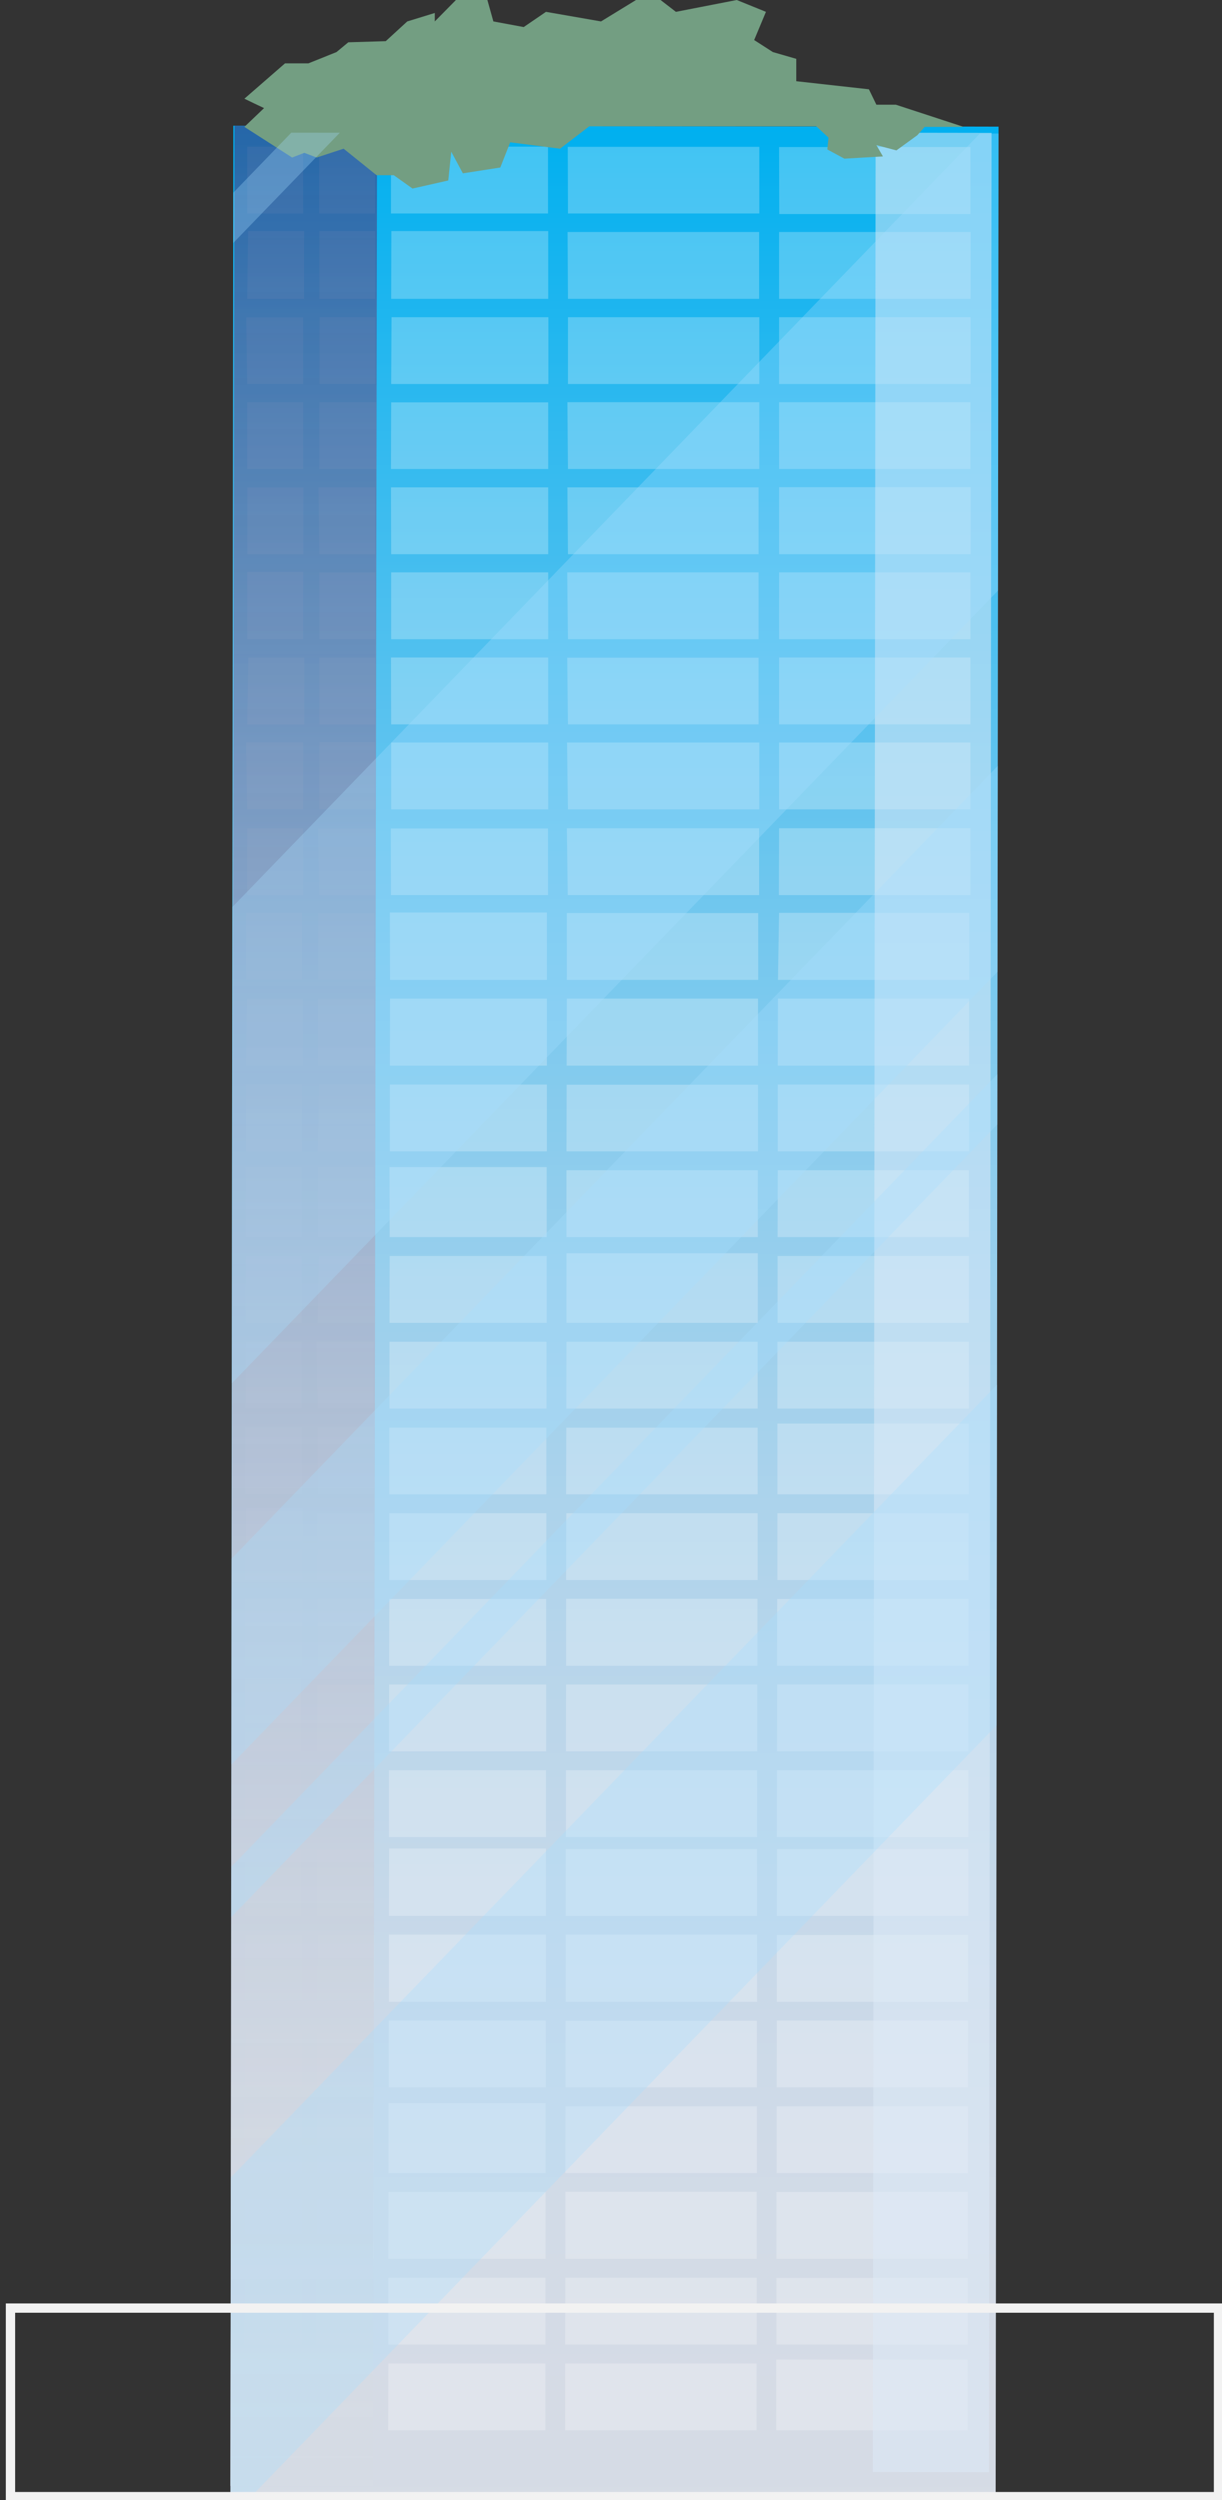 <svg width="175" height="358" xmlns="http://www.w3.org/2000/svg" xmlns:xlink="http://www.w3.org/1999/xlink" overflow="hidden"><rect width="100%" height="100%" fill="#333333" stroke="none"/><defs><clipPath id="clip0"><rect x="620" y="418" width="175" height="358"/></clipPath><linearGradient x1="708" y1="775" x2="708" y2="436" gradientUnits="userSpaceOnUse" spreadMethod="reflect" id="fill1"><stop offset="0" stop-color="#D6DCE5"/><stop offset="0.005" stop-color="#D5DBE5"/><stop offset="0.009" stop-color="#D5DBE5"/><stop offset="0.014" stop-color="#D5DBE5"/><stop offset="0.019" stop-color="#D5DBE5"/><stop offset="0.023" stop-color="#D5DBE5"/><stop offset="0.028" stop-color="#D5DBE5"/><stop offset="0.033" stop-color="#D5DBE5"/><stop offset="0.038" stop-color="#D5DBE5"/><stop offset="0.042" stop-color="#D5DBE5"/><stop offset="0.047" stop-color="#D5DBE5"/><stop offset="0.052" stop-color="#D5DBE6"/><stop offset="0.056" stop-color="#D5DBE6"/><stop offset="0.061" stop-color="#D4DBE6"/><stop offset="0.066" stop-color="#D4DBE6"/><stop offset="0.07" stop-color="#D4DBE6"/><stop offset="0.075" stop-color="#D4DBE6"/><stop offset="0.08" stop-color="#D4DBE6"/><stop offset="0.085" stop-color="#D3DBE6"/><stop offset="0.089" stop-color="#D3DBE6"/><stop offset="0.094" stop-color="#D3DBE6"/><stop offset="0.099" stop-color="#D3DBE6"/><stop offset="0.103" stop-color="#D2DBE7"/><stop offset="0.108" stop-color="#D2DBE7"/><stop offset="0.113" stop-color="#D2DBE7"/><stop offset="0.117" stop-color="#D2DBE7"/><stop offset="0.122" stop-color="#D1DBE7"/><stop offset="0.127" stop-color="#D1DBE7"/><stop offset="0.131" stop-color="#D1DBE7"/><stop offset="0.136" stop-color="#D0DAE7"/><stop offset="0.141" stop-color="#D0DAE7"/><stop offset="0.146" stop-color="#D0DAE7"/><stop offset="0.15" stop-color="#CFDAE7"/><stop offset="0.155" stop-color="#CFDAE7"/><stop offset="0.16" stop-color="#CFDAE8"/><stop offset="0.164" stop-color="#CEDAE8"/><stop offset="0.169" stop-color="#CEDAE8"/><stop offset="0.174" stop-color="#CDDAE8"/><stop offset="0.178" stop-color="#CDDAE8"/><stop offset="0.183" stop-color="#CDDAE8"/><stop offset="0.188" stop-color="#CCDAE8"/><stop offset="0.192" stop-color="#CCD9E8"/><stop offset="0.197" stop-color="#CBD9E8"/><stop offset="0.202" stop-color="#CBD9E8"/><stop offset="0.207" stop-color="#CAD9E8"/><stop offset="0.211" stop-color="#CAD9E8"/><stop offset="0.216" stop-color="#C9D9E9"/><stop offset="0.221" stop-color="#C9D9E9"/><stop offset="0.225" stop-color="#C8D9E9"/><stop offset="0.23" stop-color="#C8D9E9"/><stop offset="0.235" stop-color="#C7D9E9"/><stop offset="0.239" stop-color="#C7D8E9"/><stop offset="0.244" stop-color="#C6D8E9"/><stop offset="0.249" stop-color="#C6D8E9"/><stop offset="0.254" stop-color="#C5D8E9"/><stop offset="0.258" stop-color="#C5D8E9"/><stop offset="0.263" stop-color="#C4D8E9"/><stop offset="0.268" stop-color="#C3D8E9"/><stop offset="0.272" stop-color="#C3D8E9"/><stop offset="0.277" stop-color="#C2D8EA"/><stop offset="0.282" stop-color="#C2D7EA"/><stop offset="0.286" stop-color="#C1D7EA"/><stop offset="0.291" stop-color="#C0D7EA"/><stop offset="0.296" stop-color="#C0D7EA"/><stop offset="0.3" stop-color="#BFD7EA"/><stop offset="0.305" stop-color="#BED7EA"/><stop offset="0.31" stop-color="#BED7EA"/><stop offset="0.315" stop-color="#BDD6EA"/><stop offset="0.319" stop-color="#BCD6EA"/><stop offset="0.324" stop-color="#BCD6EA"/><stop offset="0.329" stop-color="#BBD6EA"/><stop offset="0.333" stop-color="#BAD6EA"/><stop offset="0.338" stop-color="#B9D6EA"/><stop offset="0.343" stop-color="#B9D6EA"/><stop offset="0.347" stop-color="#B8D5EB"/><stop offset="0.352" stop-color="#B7D5EB"/><stop offset="0.357" stop-color="#B7D5EB"/><stop offset="0.362" stop-color="#B6D5EB"/><stop offset="0.366" stop-color="#B5D5EB"/><stop offset="0.371" stop-color="#B4D5EB"/><stop offset="0.376" stop-color="#B3D4EB"/><stop offset="0.38" stop-color="#B3D4EB"/><stop offset="0.385" stop-color="#B2D4EB"/><stop offset="0.39" stop-color="#B1D4EB"/><stop offset="0.394" stop-color="#B0D4EB"/><stop offset="0.399" stop-color="#AFD4EB"/><stop offset="0.404" stop-color="#AED3EB"/><stop offset="0.408" stop-color="#AED3EB"/><stop offset="0.413" stop-color="#ADD3EB"/><stop offset="0.418" stop-color="#ACD3EC"/><stop offset="0.423" stop-color="#ABD3EC"/><stop offset="0.427" stop-color="#AAD3EC"/><stop offset="0.432" stop-color="#A9D2EC"/><stop offset="0.437" stop-color="#A8D2EC"/><stop offset="0.441" stop-color="#A7D2EC"/><stop offset="0.446" stop-color="#A6D2EC"/><stop offset="0.451" stop-color="#A5D2EC"/><stop offset="0.455" stop-color="#A5D1EC"/><stop offset="0.46" stop-color="#A4D1EC"/><stop offset="0.465" stop-color="#A3D1EC"/><stop offset="0.469" stop-color="#A2D1EC"/><stop offset="0.474" stop-color="#A1D1EC"/><stop offset="0.479" stop-color="#A0D0EC"/><stop offset="0.484" stop-color="#9FD0EC"/><stop offset="0.488" stop-color="#9ED0EC"/><stop offset="0.493" stop-color="#9DD0EC"/><stop offset="0.498" stop-color="#9CD0EC"/><stop offset="0.502" stop-color="#9BCFED"/><stop offset="0.507" stop-color="#9ACFED"/><stop offset="0.512" stop-color="#99CFED"/><stop offset="0.516" stop-color="#98CFED"/><stop offset="0.521" stop-color="#96CFED"/><stop offset="0.526" stop-color="#95CEED"/><stop offset="0.531" stop-color="#94CEED"/><stop offset="0.535" stop-color="#93CEED"/><stop offset="0.54" stop-color="#92CEED"/><stop offset="0.545" stop-color="#91CDED"/><stop offset="0.549" stop-color="#90CDED"/><stop offset="0.554" stop-color="#8FCDED"/><stop offset="0.559" stop-color="#8ECDED"/><stop offset="0.563" stop-color="#8DCCED"/><stop offset="0.568" stop-color="#8BCCED"/><stop offset="0.573" stop-color="#8ACCED"/><stop offset="0.577" stop-color="#89CCED"/><stop offset="0.582" stop-color="#88CCED"/><stop offset="0.587" stop-color="#87CBED"/><stop offset="0.592" stop-color="#86CBED"/><stop offset="0.596" stop-color="#84CBED"/><stop offset="0.601" stop-color="#83CBEE"/><stop offset="0.606" stop-color="#82CAEE"/><stop offset="0.61" stop-color="#81CAEE"/><stop offset="0.615" stop-color="#7FCAEE"/><stop offset="0.62" stop-color="#7ECAEE"/><stop offset="0.624" stop-color="#7DC9EE"/><stop offset="0.629" stop-color="#7CC9EE"/><stop offset="0.634" stop-color="#7AC9EE"/><stop offset="0.638" stop-color="#79C9EE"/><stop offset="0.643" stop-color="#78C8EE"/><stop offset="0.648" stop-color="#77C8EE"/><stop offset="0.653" stop-color="#75C8EE"/><stop offset="0.657" stop-color="#74C7EE"/><stop offset="0.662" stop-color="#73C7EE"/><stop offset="0.667" stop-color="#71C7EE"/><stop offset="0.671" stop-color="#70C7EE"/><stop offset="0.676" stop-color="#6FC6EE"/><stop offset="0.681" stop-color="#6DC6EE"/><stop offset="0.685" stop-color="#6CC6EE"/><stop offset="0.69" stop-color="#6BC6EE"/><stop offset="0.695" stop-color="#69C5EE"/><stop offset="0.7" stop-color="#68C5EE"/><stop offset="0.704" stop-color="#67C5EE"/><stop offset="0.709" stop-color="#65C4EE"/><stop offset="0.714" stop-color="#64C4EE"/><stop offset="0.718" stop-color="#62C4EE"/><stop offset="0.723" stop-color="#61C4EF"/><stop offset="0.728" stop-color="#60C3EF"/><stop offset="0.732" stop-color="#5EC3EF"/><stop offset="0.737" stop-color="#5DC3EF"/><stop offset="0.742" stop-color="#5BC2EF"/><stop offset="0.746" stop-color="#5AC2EF"/><stop offset="0.751" stop-color="#58C2EF"/><stop offset="0.756" stop-color="#57C1EF"/><stop offset="0.761" stop-color="#55C1EF"/><stop offset="0.765" stop-color="#54C1EF"/><stop offset="0.77" stop-color="#52C1EF"/><stop offset="0.775" stop-color="#51C0EF"/><stop offset="0.779" stop-color="#4FC0EF"/><stop offset="0.784" stop-color="#4EC0EF"/><stop offset="0.789" stop-color="#4CBFEF"/><stop offset="0.793" stop-color="#4BBFEF"/><stop offset="0.798" stop-color="#49BFEF"/><stop offset="0.803" stop-color="#48BEEF"/><stop offset="0.808" stop-color="#46BEEF"/><stop offset="0.812" stop-color="#45BEEF"/><stop offset="0.817" stop-color="#43BDEF"/><stop offset="0.822" stop-color="#41BDEF"/><stop offset="0.826" stop-color="#40BDEF"/><stop offset="0.831" stop-color="#3EBCEF"/><stop offset="0.836" stop-color="#3DBCEF"/><stop offset="0.84" stop-color="#3BBCEF"/><stop offset="0.845" stop-color="#39BBEF"/><stop offset="0.85" stop-color="#38BBEF"/><stop offset="0.854" stop-color="#36BBEF"/><stop offset="0.859" stop-color="#35BAEF"/><stop offset="0.864" stop-color="#33BAEF"/><stop offset="0.869" stop-color="#31BAEF"/><stop offset="0.873" stop-color="#30B9EF"/><stop offset="0.878" stop-color="#2EB9EF"/><stop offset="0.883" stop-color="#2CB9EF"/><stop offset="0.887" stop-color="#2AB8EF"/><stop offset="0.892" stop-color="#29B8EF"/><stop offset="0.897" stop-color="#27B8EF"/><stop offset="0.901" stop-color="#25B7EF"/><stop offset="0.906" stop-color="#24B7EF"/><stop offset="0.911" stop-color="#22B7EF"/><stop offset="0.915" stop-color="#20B6EF"/><stop offset="0.92" stop-color="#1EB6EF"/><stop offset="0.925" stop-color="#1DB5EF"/><stop offset="0.93" stop-color="#1BB5EF"/><stop offset="0.934" stop-color="#19B5EF"/><stop offset="0.939" stop-color="#17B4EF"/><stop offset="0.944" stop-color="#16B4EF"/><stop offset="0.948" stop-color="#14B4EF"/><stop offset="0.953" stop-color="#12B3EF"/><stop offset="0.958" stop-color="#10B3EF"/><stop offset="0.962" stop-color="#0EB3EF"/><stop offset="0.967" stop-color="#0CB2EF"/><stop offset="0.972" stop-color="#0BB2EF"/><stop offset="0.977" stop-color="#09B1EF"/><stop offset="0.981" stop-color="#07B1EF"/><stop offset="0.986" stop-color="#05B1EF"/><stop offset="0.991" stop-color="#03B0EF"/><stop offset="0.995" stop-color="#01B0EF"/><stop offset="1" stop-color="#00B0F0"/></linearGradient><linearGradient x1="663.5" y1="774" x2="663.5" y2="436" gradientUnits="userSpaceOnUse" spreadMethod="reflect" id="fill2"><stop offset="0" stop-color="#D6DCE5"/><stop offset="0.006" stop-color="#D5DBE4" stop-opacity="0.999"/><stop offset="0.012" stop-color="#D5DBE4" stop-opacity="0.998"/><stop offset="0.018" stop-color="#D5DBE4" stop-opacity="0.996"/><stop offset="0.024" stop-color="#D5DBE4" stop-opacity="0.995"/><stop offset="0.03" stop-color="#D5DBE4" stop-opacity="0.994"/><stop offset="0.036" stop-color="#D5DBE4" stop-opacity="0.993"/><stop offset="0.042" stop-color="#D5DBE4" stop-opacity="0.992"/><stop offset="0.048" stop-color="#D5DBE4" stop-opacity="0.99"/><stop offset="0.054" stop-color="#D5DBE4" stop-opacity="0.989"/><stop offset="0.06" stop-color="#D5DBE4" stop-opacity="0.988"/><stop offset="0.066" stop-color="#D4DBE4" stop-opacity="0.987"/><stop offset="0.072" stop-color="#D4DBE4" stop-opacity="0.986"/><stop offset="0.078" stop-color="#D4DAE4" stop-opacity="0.984"/><stop offset="0.084" stop-color="#D4DAE4" stop-opacity="0.983"/><stop offset="0.09" stop-color="#D4DAE4" stop-opacity="0.982"/><stop offset="0.096" stop-color="#D3DAE4" stop-opacity="0.981"/><stop offset="0.102" stop-color="#D3DAE3" stop-opacity="0.98"/><stop offset="0.108" stop-color="#D3D9E3" stop-opacity="0.978"/><stop offset="0.114" stop-color="#D3D9E3" stop-opacity="0.977"/><stop offset="0.12" stop-color="#D2D9E3" stop-opacity="0.976"/><stop offset="0.127" stop-color="#D2D9E3" stop-opacity="0.975"/><stop offset="0.133" stop-color="#D2D8E3" stop-opacity="0.973"/><stop offset="0.139" stop-color="#D1D8E3" stop-opacity="0.972"/><stop offset="0.145" stop-color="#D1D8E2" stop-opacity="0.971"/><stop offset="0.151" stop-color="#D1D8E2" stop-opacity="0.97"/><stop offset="0.157" stop-color="#D0D7E2" stop-opacity="0.969"/><stop offset="0.163" stop-color="#D0D7E2" stop-opacity="0.967"/><stop offset="0.169" stop-color="#D0D7E2" stop-opacity="0.966"/><stop offset="0.175" stop-color="#CFD6E2" stop-opacity="0.965"/><stop offset="0.181" stop-color="#CFD6E1" stop-opacity="0.964"/><stop offset="0.187" stop-color="#CED6E1" stop-opacity="0.963"/><stop offset="0.193" stop-color="#CED5E1" stop-opacity="0.961"/><stop offset="0.199" stop-color="#CDD5E1" stop-opacity="0.96"/><stop offset="0.205" stop-color="#CDD5E1" stop-opacity="0.959"/><stop offset="0.211" stop-color="#CCD4E0" stop-opacity="0.958"/><stop offset="0.217" stop-color="#CCD4E0" stop-opacity="0.957"/><stop offset="0.223" stop-color="#CBD3E0" stop-opacity="0.955"/><stop offset="0.229" stop-color="#CBD3E0" stop-opacity="0.954"/><stop offset="0.235" stop-color="#CAD3DF" stop-opacity="0.953"/><stop offset="0.241" stop-color="#CAD2DF" stop-opacity="0.952"/><stop offset="0.247" stop-color="#C9D2DF" stop-opacity="0.951"/><stop offset="0.253" stop-color="#C9D1DF" stop-opacity="0.949"/><stop offset="0.259" stop-color="#C8D1DE" stop-opacity="0.948"/><stop offset="0.265" stop-color="#C8D0DE" stop-opacity="0.947"/><stop offset="0.271" stop-color="#C7D0DE" stop-opacity="0.946"/><stop offset="0.277" stop-color="#C6CFDD" stop-opacity="0.945"/><stop offset="0.283" stop-color="#C6CFDD" stop-opacity="0.943"/><stop offset="0.289" stop-color="#C5CEDD" stop-opacity="0.942"/><stop offset="0.295" stop-color="#C5CEDD" stop-opacity="0.941"/><stop offset="0.301" stop-color="#C4CDDC" stop-opacity="0.94"/><stop offset="0.307" stop-color="#C3CDDC" stop-opacity="0.939"/><stop offset="0.313" stop-color="#C3CCDC" stop-opacity="0.937"/><stop offset="0.319" stop-color="#C2CCDB" stop-opacity="0.936"/><stop offset="0.325" stop-color="#C1CBDB" stop-opacity="0.935"/><stop offset="0.331" stop-color="#C0CADB" stop-opacity="0.934"/><stop offset="0.337" stop-color="#C0CADA" stop-opacity="0.933"/><stop offset="0.343" stop-color="#BFC9DA" stop-opacity="0.931"/><stop offset="0.349" stop-color="#BEC9DA" stop-opacity="0.93"/><stop offset="0.355" stop-color="#BDC8D9" stop-opacity="0.929"/><stop offset="0.361" stop-color="#BDC7D9" stop-opacity="0.928"/><stop offset="0.367" stop-color="#BCC7D9" stop-opacity="0.927"/><stop offset="0.373" stop-color="#BBC6D8" stop-opacity="0.925"/><stop offset="0.38" stop-color="#BAC6D8" stop-opacity="0.924"/><stop offset="0.386" stop-color="#BAC5D7" stop-opacity="0.923"/><stop offset="0.392" stop-color="#B9C4D7" stop-opacity="0.922"/><stop offset="0.398" stop-color="#B8C4D7" stop-opacity="0.92"/><stop offset="0.404" stop-color="#B7C3D6" stop-opacity="0.919"/><stop offset="0.41" stop-color="#B6C2D6" stop-opacity="0.918"/><stop offset="0.416" stop-color="#B5C1D5" stop-opacity="0.917"/><stop offset="0.422" stop-color="#B4C1D5" stop-opacity="0.916"/><stop offset="0.428" stop-color="#B4C0D5" stop-opacity="0.914"/><stop offset="0.434" stop-color="#B3BFD4" stop-opacity="0.913"/><stop offset="0.44" stop-color="#B2BFD4" stop-opacity="0.912"/><stop offset="0.446" stop-color="#B1BED3" stop-opacity="0.911"/><stop offset="0.452" stop-color="#B0BDD3" stop-opacity="0.91"/><stop offset="0.458" stop-color="#AFBCD2" stop-opacity="0.908"/><stop offset="0.464" stop-color="#AEBCD2" stop-opacity="0.907"/><stop offset="0.47" stop-color="#ADBBD2" stop-opacity="0.906"/><stop offset="0.476" stop-color="#ACBAD1" stop-opacity="0.905"/><stop offset="0.482" stop-color="#ABB9D1" stop-opacity="0.904"/><stop offset="0.488" stop-color="#AAB8D0" stop-opacity="0.902"/><stop offset="0.494" stop-color="#A9B8D0" stop-opacity="0.901"/><stop offset="0.5" stop-color="#A8B7CF" stop-opacity="0.9"/><stop offset="0.506" stop-color="#A7B6CF" stop-opacity="0.899"/><stop offset="0.512" stop-color="#A6B5CE" stop-opacity="0.898"/><stop offset="0.518" stop-color="#A5B4CE" stop-opacity="0.896"/><stop offset="0.524" stop-color="#A4B3CD" stop-opacity="0.895"/><stop offset="0.53" stop-color="#A3B2CD" stop-opacity="0.894"/><stop offset="0.536" stop-color="#A2B2CC" stop-opacity="0.893"/><stop offset="0.542" stop-color="#A1B1CC" stop-opacity="0.892"/><stop offset="0.548" stop-color="#9FB0CB" stop-opacity="0.89"/><stop offset="0.554" stop-color="#9EAFCB" stop-opacity="0.889"/><stop offset="0.56" stop-color="#9DAECA" stop-opacity="0.888"/><stop offset="0.566" stop-color="#9CADCA" stop-opacity="0.887"/><stop offset="0.572" stop-color="#9BACC9" stop-opacity="0.886"/><stop offset="0.578" stop-color="#9AABC9" stop-opacity="0.884"/><stop offset="0.584" stop-color="#99AAC8" stop-opacity="0.883"/><stop offset="0.59" stop-color="#97A9C7" stop-opacity="0.882"/><stop offset="0.596" stop-color="#96A8C7" stop-opacity="0.881"/><stop offset="0.602" stop-color="#95A7C6" stop-opacity="0.88"/><stop offset="0.608" stop-color="#94A6C6" stop-opacity="0.878"/><stop offset="0.614" stop-color="#92A5C5" stop-opacity="0.877"/><stop offset="0.62" stop-color="#91A4C5" stop-opacity="0.876"/><stop offset="0.627" stop-color="#90A3C4" stop-opacity="0.875"/><stop offset="0.633" stop-color="#8FA2C3" stop-opacity="0.873"/><stop offset="0.639" stop-color="#8DA1C3" stop-opacity="0.872"/><stop offset="0.645" stop-color="#8CA0C2" stop-opacity="0.871"/><stop offset="0.651" stop-color="#8B9FC2" stop-opacity="0.87"/><stop offset="0.657" stop-color="#8A9EC1" stop-opacity="0.869"/><stop offset="0.663" stop-color="#889DC0" stop-opacity="0.867"/><stop offset="0.669" stop-color="#879CC0" stop-opacity="0.866"/><stop offset="0.675" stop-color="#869BBF" stop-opacity="0.865"/><stop offset="0.681" stop-color="#849ABF" stop-opacity="0.864"/><stop offset="0.687" stop-color="#8399BE" stop-opacity="0.863"/><stop offset="0.693" stop-color="#8298BD" stop-opacity="0.861"/><stop offset="0.699" stop-color="#8097BD" stop-opacity="0.86"/><stop offset="0.705" stop-color="#7F95BC" stop-opacity="0.859"/><stop offset="0.711" stop-color="#7D94BB" stop-opacity="0.858"/><stop offset="0.717" stop-color="#7C93BB" stop-opacity="0.857"/><stop offset="0.723" stop-color="#7B92BA" stop-opacity="0.855"/><stop offset="0.729" stop-color="#7991B9" stop-opacity="0.854"/><stop offset="0.735" stop-color="#7890B9" stop-opacity="0.853"/><stop offset="0.741" stop-color="#768FB8" stop-opacity="0.852"/><stop offset="0.747" stop-color="#758DB7" stop-opacity="0.851"/><stop offset="0.753" stop-color="#738CB7" stop-opacity="0.849"/><stop offset="0.759" stop-color="#728BB6" stop-opacity="0.848"/><stop offset="0.765" stop-color="#708AB5" stop-opacity="0.847"/><stop offset="0.771" stop-color="#6F89B5" stop-opacity="0.846"/><stop offset="0.777" stop-color="#6D87B4" stop-opacity="0.845"/><stop offset="0.783" stop-color="#6C86B3" stop-opacity="0.843"/><stop offset="0.789" stop-color="#6A85B2" stop-opacity="0.842"/><stop offset="0.795" stop-color="#6984B2" stop-opacity="0.841"/><stop offset="0.801" stop-color="#6782B1" stop-opacity="0.84"/><stop offset="0.807" stop-color="#6681B0" stop-opacity="0.839"/><stop offset="0.813" stop-color="#6480B0" stop-opacity="0.837"/><stop offset="0.819" stop-color="#637FAF" stop-opacity="0.836"/><stop offset="0.825" stop-color="#617DAE" stop-opacity="0.835"/><stop offset="0.831" stop-color="#5F7CAD" stop-opacity="0.834"/><stop offset="0.837" stop-color="#5E7BAD" stop-opacity="0.833"/><stop offset="0.843" stop-color="#5C79AC" stop-opacity="0.831"/><stop offset="0.849" stop-color="#5B78AB" stop-opacity="0.83"/><stop offset="0.855" stop-color="#5977AA" stop-opacity="0.829"/><stop offset="0.861" stop-color="#5775AA" stop-opacity="0.828"/><stop offset="0.867" stop-color="#5674A9" stop-opacity="0.827"/><stop offset="0.873" stop-color="#5473A8" stop-opacity="0.825"/><stop offset="0.88" stop-color="#5271A7" stop-opacity="0.824"/><stop offset="0.886" stop-color="#5170A6" stop-opacity="0.823"/><stop offset="0.892" stop-color="#4F6FA6" stop-opacity="0.822"/><stop offset="0.898" stop-color="#4D6DA5" stop-opacity="0.82"/><stop offset="0.904" stop-color="#4B6CA4" stop-opacity="0.819"/><stop offset="0.91" stop-color="#4A6AA3" stop-opacity="0.818"/><stop offset="0.916" stop-color="#4869A2" stop-opacity="0.817"/><stop offset="0.922" stop-color="#4668A2" stop-opacity="0.816"/><stop offset="0.928" stop-color="#4466A1" stop-opacity="0.814"/><stop offset="0.934" stop-color="#4365A0" stop-opacity="0.813"/><stop offset="0.94" stop-color="#41639F" stop-opacity="0.812"/><stop offset="0.946" stop-color="#3F629E" stop-opacity="0.811"/><stop offset="0.952" stop-color="#3D609D" stop-opacity="0.81"/><stop offset="0.958" stop-color="#3B5F9D" stop-opacity="0.808"/><stop offset="0.964" stop-color="#3A5E9C" stop-opacity="0.807"/><stop offset="0.97" stop-color="#385C9B" stop-opacity="0.806"/><stop offset="0.976" stop-color="#365B9A" stop-opacity="0.805"/><stop offset="0.982" stop-color="#345999" stop-opacity="0.804"/><stop offset="0.988" stop-color="#325898" stop-opacity="0.802"/><stop offset="0.994" stop-color="#305697" stop-opacity="0.801"/><stop offset="1" stop-color="#2F5597" stop-opacity="0.8"/></linearGradient></defs><g clip-path="url(#clip0)" transform="translate(-620 -418)"><path d="M653.414 436 653 774.866 762.586 775 763 436.134 653.414 436Z" fill="url(#fill1)" fill-rule="evenodd"/><path d="M731.571 439.054 758.973 439.054 758.973 448.65 731.598 448.65 731.571 439.054ZM701.338 448.569 728.74 448.569 728.74 439.027 701.311 439.027 701.338 448.569ZM675.992 448.569 698.48 448.569 698.48 439 675.992 439 675.992 448.569ZM665.71 448.569 673.722 448.569 673.722 439 665.71 439 665.71 448.569ZM655.401 448.569 663.413 448.569 663.413 439 655.401 439 655.401 448.569ZM731.571 460.793 759 460.793 759 451.223 731.571 451.223 731.571 460.793ZM701.338 460.793 728.713 460.793 728.713 451.223 701.285 451.223 701.338 460.793ZM676.019 460.793 698.507 460.793 698.507 451.089 676.046 451.089 676.019 460.793ZM665.737 460.793 673.749 460.793 673.749 451.089 665.737 451.089 665.737 460.793ZM655.401 460.793 663.547 460.793 663.547 451.089 655.534 451.089 655.401 460.793ZM731.571 472.989 759 472.989 759 463.42 731.571 463.42 731.571 472.989ZM701.338 472.989 728.74 472.989 728.74 463.42 701.338 463.42 701.338 472.989ZM676.019 472.989 698.534 472.989 698.534 463.42 676.072 463.42 676.019 472.989ZM665.763 472.989 673.776 472.989 673.776 463.42 665.763 463.42 665.763 472.989ZM655.401 472.989 663.413 472.989 663.413 463.447 655.267 463.447 655.401 472.989ZM731.571 485.159 758.973 485.159 758.973 475.59 731.571 475.59 731.571 485.159ZM701.338 485.159 728.74 485.159 728.74 475.59 701.258 475.59 701.338 485.159ZM675.992 485.159 698.507 485.159 698.507 475.616 676.019 475.616 675.992 485.159ZM665.737 485.159 673.882 485.159 673.882 475.59 665.737 475.59 665.737 485.159ZM655.401 485.159 663.413 485.159 663.413 475.59 655.401 475.59 655.401 485.159ZM731.571 497.356 759 497.356 759 487.759 731.571 487.759 731.571 497.356ZM701.338 497.356 728.633 497.356 728.633 487.786 701.258 487.786 701.338 497.356ZM676.019 497.356 698.507 497.356 698.507 487.786 675.992 487.786 676.019 497.356ZM665.737 497.356 673.749 497.356 673.749 487.786 665.603 487.786 665.737 497.356ZM655.427 497.356 663.44 497.356 663.44 487.813 655.427 487.813 655.427 497.356ZM731.571 509.525 758.973 509.525 758.973 499.956 731.571 499.956 731.571 509.525ZM701.338 509.525 728.633 509.525 728.633 499.956 701.231 499.956 701.338 509.525ZM676.019 509.525 698.507 509.525 698.507 499.956 676.019 499.956 676.019 509.525ZM665.737 509.525 673.749 509.525 673.749 499.956 665.737 499.956 665.737 509.525ZM655.401 509.525 663.413 509.525 663.413 499.875 655.401 499.875 655.401 509.525ZM731.571 521.722 758.973 521.722 758.973 512.152 731.571 512.152 731.571 521.722ZM701.338 521.722 728.633 521.722 728.633 512.179 701.231 512.179 701.338 521.722ZM676.019 521.722 698.507 521.722 698.507 512.152 675.992 512.152 676.019 521.722ZM665.737 521.722 673.749 521.722 673.749 512.152 665.737 512.152 665.737 521.722ZM655.401 521.722 663.573 521.722 663.573 512.152 655.561 512.152 655.401 521.722ZM731.571 533.891 758.973 533.891 758.973 524.322 731.571 524.322 731.571 533.891ZM701.338 533.891 728.74 533.891 728.74 524.322 701.204 524.322 701.338 533.891ZM676.019 533.891 698.507 533.891 698.507 524.322 676.019 524.322 676.019 533.891ZM665.737 533.891 673.749 533.891 673.749 524.268 665.737 524.268 665.737 533.891ZM655.401 533.891 663.413 533.891 663.413 524.295 655.24 524.295 655.401 533.891ZM731.545 546.168 758.973 546.168 758.973 536.599 731.571 536.599 731.545 546.168ZM701.311 546.168 728.713 546.168 728.713 536.599 701.178 536.599 701.311 546.168ZM675.992 546.168 698.48 546.168 698.48 536.626 675.966 536.626 675.992 546.168ZM665.71 546.168 673.722 546.168 673.722 536.626 665.549 536.626 665.71 546.168ZM655.401 546.168 663.413 546.168 663.413 536.599 655.401 536.599 655.401 546.168ZM731.411 558.311 758.813 558.311 758.813 548.715 731.571 548.715 731.411 558.311ZM701.178 558.311 728.58 558.311 728.58 548.742 701.178 548.742 701.178 558.311ZM675.859 558.311 698.32 558.311 698.32 548.661 675.832 548.661 675.859 558.311ZM665.576 558.311 673.589 558.311 673.589 548.742 665.576 548.742 665.576 558.311ZM655.24 558.311 663.253 558.311 663.253 548.715 655.24 548.715 655.24 558.311ZM731.384 570.588 758.786 570.588 758.786 560.991 731.411 560.991 731.384 570.588ZM701.151 570.588 728.553 570.588 728.553 560.991 701.178 560.991 701.151 570.588ZM675.832 570.588 698.32 570.588 698.32 560.991 675.859 560.991 675.832 570.588ZM665.549 570.588 673.562 570.588 673.562 561.019 665.549 561.019 665.549 570.588ZM655.214 570.588 663.386 570.588 663.386 561.019 655.374 561.019 655.214 570.588ZM731.384 582.865 758.786 582.865 758.786 573.296 731.384 573.296 731.384 582.865ZM701.124 582.865 728.553 582.865 728.553 573.322 701.151 573.322 701.124 582.865ZM675.832 582.865 698.32 582.865 698.32 573.296 675.832 573.296 675.832 582.865ZM665.523 582.865 673.695 582.865 673.695 573.296 665.683 573.296 665.523 582.865ZM655.214 582.865 663.226 582.865 663.226 573.296 655.214 573.296 655.214 582.865ZM731.358 595.142 758.76 595.142 758.76 585.572 731.384 585.572 731.358 595.142ZM701.124 595.142 728.526 595.142 728.526 585.572 701.124 585.572 701.124 595.142ZM675.805 595.142 698.293 595.142 698.293 585.116 675.779 585.116 675.805 595.142ZM665.523 595.142 673.535 595.142 673.535 585.116 665.523 585.116 665.523 595.142ZM655.187 595.142 663.199 595.142 663.199 585.116 655.187 585.116 655.187 595.142ZM731.358 607.419 758.76 607.419 758.76 597.849 731.358 597.849 731.358 607.419ZM701.124 607.419 728.526 607.419 728.526 597.447 701.124 597.447 701.124 607.419ZM675.779 607.419 698.293 607.419 698.293 597.849 675.805 597.849 675.779 607.419ZM665.496 607.419 673.669 607.419 673.669 597.849 665.656 597.849 665.496 607.419ZM655.187 607.419 663.199 607.419 663.199 597.849 655.187 597.849 655.187 607.419ZM731.331 619.696 758.76 619.696 758.76 610.126 731.331 610.126 731.331 619.696ZM701.098 619.696 728.5 619.696 728.5 610.126 701.124 610.126 701.098 619.696ZM675.779 619.696 698.267 619.696 698.267 610.126 675.779 610.126 675.779 619.696ZM665.496 619.696 673.508 619.696 673.508 610.126 665.336 610.126 665.496 619.696ZM655.16 619.696 663.173 619.696 663.173 610.126 655.16 610.126 655.16 619.696ZM731.331 631.972 758.733 631.972 758.733 621.84 731.331 621.84 731.331 631.972ZM701.071 631.972 728.5 631.972 728.5 622.43 701.098 622.43 701.071 631.972ZM675.752 631.972 698.24 631.972 698.24 622.43 675.752 622.43 675.752 631.972ZM665.496 631.972 673.508 631.972 673.508 622.403 665.496 622.403 665.496 631.972ZM655.16 631.972 663.173 631.972 663.173 622.403 655.16 622.403 655.16 631.972ZM731.331 644.249 758.706 644.249 758.706 634.68 731.331 634.68 731.331 644.249ZM701.071 644.249 728.5 644.249 728.5 634.68 701.098 634.68 701.071 644.249ZM675.752 644.249 698.24 644.249 698.24 634.68 675.752 634.68 675.752 644.249ZM665.469 644.249 673.482 644.249 673.482 634.68 665.469 634.68 665.469 644.249ZM655.133 644.249 663.279 644.249 663.279 633.902 655.267 633.902 655.133 644.249ZM731.277 656.527 758.706 656.527 758.706 646.957 731.304 646.957 731.277 656.527ZM701.071 656.527 728.473 656.527 728.473 646.93 701.071 646.93 701.071 656.527ZM675.725 656.527 698.213 656.527 698.213 646.957 675.752 646.957 675.725 656.527ZM665.469 656.527 673.482 656.527 673.482 646.957 665.469 646.957 665.469 656.527ZM655.133 656.527 663.279 656.527 663.279 646.957 655.133 646.957 655.133 656.527ZM731.277 668.777 758.68 668.777 758.68 659.207 731.304 659.207 731.277 668.777ZM701.044 668.777 728.446 668.777 728.446 659.207 701.071 659.207 701.044 668.777ZM675.699 668.777 698.213 668.777 698.213 659.207 675.725 659.207 675.699 668.777ZM665.443 668.777 673.589 668.777 673.589 659.233 665.443 659.233 665.443 668.777ZM655.107 668.777 663.119 668.777 663.119 658.296 655.107 658.296 655.107 668.777ZM731.251 681.053 758.68 681.053 758.68 671.484 731.277 671.484 731.251 681.053ZM701.044 681.053 728.42 681.053 728.42 671.484 701.044 671.484 701.044 681.053ZM675.699 681.053 698.186 681.053 698.186 671.484 675.699 671.484 675.699 681.053ZM665.443 681.053 673.455 681.053 673.455 671.458 665.443 671.458 665.443 681.053ZM655.08 681.053 663.092 681.053 663.092 671.484 655.08 671.484 655.08 681.053ZM731.251 692.339 758.68 692.339 758.68 682.77 731.277 682.77 731.251 692.339ZM701.018 692.339 728.42 692.339 728.42 682.77 701.018 682.77 701.018 692.339ZM675.699 692.339 698.186 692.339 698.186 682.688 675.725 682.688 675.699 692.339ZM665.416 692.339 673.428 692.339 673.428 682.77 665.416 682.77 665.416 692.339ZM655.08 692.339 663.092 692.339 663.092 682.77 655.08 682.77 655.08 692.339ZM731.251 704.642 758.626 704.642 758.626 695.073 731.251 695.073 731.251 704.642ZM701.018 704.642 728.42 704.642 728.42 695.019 701.018 695.019 701.018 704.642ZM675.699 704.642 698.186 704.642 698.186 695.019 675.699 695.019 675.699 704.642ZM665.389 704.642 673.562 704.642 673.562 695.073 665.549 695.073 665.389 704.642ZM655.053 704.642 663.199 704.642 663.199 695.073 655.187 695.073 655.053 704.642ZM731.224 716.893 758.626 716.893 758.626 707.323 731.251 707.323 731.224 716.893ZM700.991 716.893 728.393 716.893 728.393 707.35 700.991 707.35 700.991 716.893ZM675.672 716.893 698.16 716.893 698.16 707.323 675.672 707.323 675.672 716.893ZM665.389 716.893 673.402 716.893 673.402 707.323 665.389 707.323 665.389 716.893ZM655.053 716.893 663.199 716.893 663.199 707.35 655.187 707.35 655.053 716.893ZM731.224 729.17 758.626 729.17 758.626 719.6 731.224 719.6 731.224 729.17ZM700.964 729.17 728.393 729.17 728.393 719.6 700.991 719.6 700.964 729.17ZM675.645 729.17 698.133 729.17 698.133 719.144 675.645 719.144 675.645 729.17ZM665.363 729.17 673.508 729.17 673.508 719.144 665.496 719.144 665.363 729.17ZM655.053 729.17 663.199 729.17 663.199 719.144 655.053 719.144 655.053 729.17ZM731.197 741.447 758.599 741.447 758.599 731.877 731.197 731.877 731.197 741.447ZM700.964 741.447 728.366 741.447 728.366 731.851 700.964 731.851 700.964 741.447ZM675.618 741.447 698.133 741.447 698.133 731.877 675.645 731.877 675.618 741.447ZM665.363 741.447 673.508 741.447 673.508 731.877 665.363 731.877 665.363 741.447ZM655.027 741.447 663.199 741.447 663.199 731.877 655.187 731.877 655.027 741.447ZM731.197 753.723 758.599 753.723 758.599 744.181 731.197 744.181 731.197 753.723ZM700.937 753.723 728.366 753.723 728.366 744.154 700.964 744.154 700.937 753.723ZM675.618 753.723 698.106 753.723 698.106 744.154 675.618 744.154 675.618 753.723ZM665.336 753.723 673.348 753.723 673.348 744.181 665.202 744.181 665.336 753.723ZM655 753.723 663.173 753.723 663.173 744.154 655.16 744.154 655 753.723ZM731.171 766 758.573 766 758.573 755.868 731.171 755.868 731.171 766ZM700.937 766 728.34 766 728.34 756.431 700.937 756.431 700.937 766ZM675.592 766 698.106 766 698.106 756.431 675.618 756.431 675.592 766ZM665.336 766 673.348 766 673.348 756.404 665.336 756.404 665.336 766ZM655 766 663.012 766 663.012 756.431 655 756.431 655 766Z" fill="#FFFFFF" fill-rule="evenodd" fill-opacity="0.251"/><path d="M745 771.972 761.628 772 762 437.027 745.399 437 745 771.972Z" fill="#DEEBF7" fill-rule="evenodd" fill-opacity="0.529"/><path d="M653.581 436 653 773.963 673.419 774 674 436.036 653.581 436Z" fill="url(#fill2)" fill-rule="evenodd"/><path d="M758 436.17 748.295 432.994 745.507 432.994 744.435 430.787 734.033 429.629 734.033 426.426 730.682 425.457 728.001 423.734 729.69 419.696 725.508 418 716.795 419.696 714.596 418 711.084 418 706.071 421.069 698.189 419.696 694.999 421.876 690.656 421.069 689.798 418 685.294 418 682.265 421.069 682.265 419.857 678.324 421.069 675.241 423.895 669.879 424.057 668.19 425.457 664.169 427.072 660.818 427.072 655 432.133 656.394 432.806 657.815 433.479 655 436.17 661.836 440.558 663.579 439.885 665.348 440.558 669.209 439.293 673.927 443.089 676.394 443.089 679.074 445 684.195 443.843 684.624 439.724 686.286 442.82 691.648 441.985 693.069 438.378 700.2 439.293 704.382 436.09 736.901 436.09 738.644 437.705 738.483 439.401 740.923 440.72 746.445 440.397 745.507 438.782 748.376 439.535 751.378 437.355 752.424 436.17 758 436.17Z" fill="#739E82" fill-rule="evenodd"/><path d="M179.282 109.781 228.049 109.721 338 3.44 337.996 0 292.797 0.055ZM134.812 109.835 142.014 109.826 255.529 0.101 248.327 0.11ZM90.668 109.889 120.157 109.853 233.672 0.128 204.184 0.164ZM0.12 107.339 0.124 110 65.571 109.92 179.086 0.194 110.879 0.278ZM0 8.715 0.009 15.66 15.801 0.394 8.599 0.403Z" fill="#A6E0FF" fill-rule="evenodd" fill-opacity="0.302" transform="matrix(-4.37114e-08 1 1 4.37114e-08 653 437)"/><rect x="621.5" y="748.5" width="173" height="27" stroke="#F2F2F2" stroke-width="1.333" stroke-miterlimit="8" fill="none"/></g></svg>